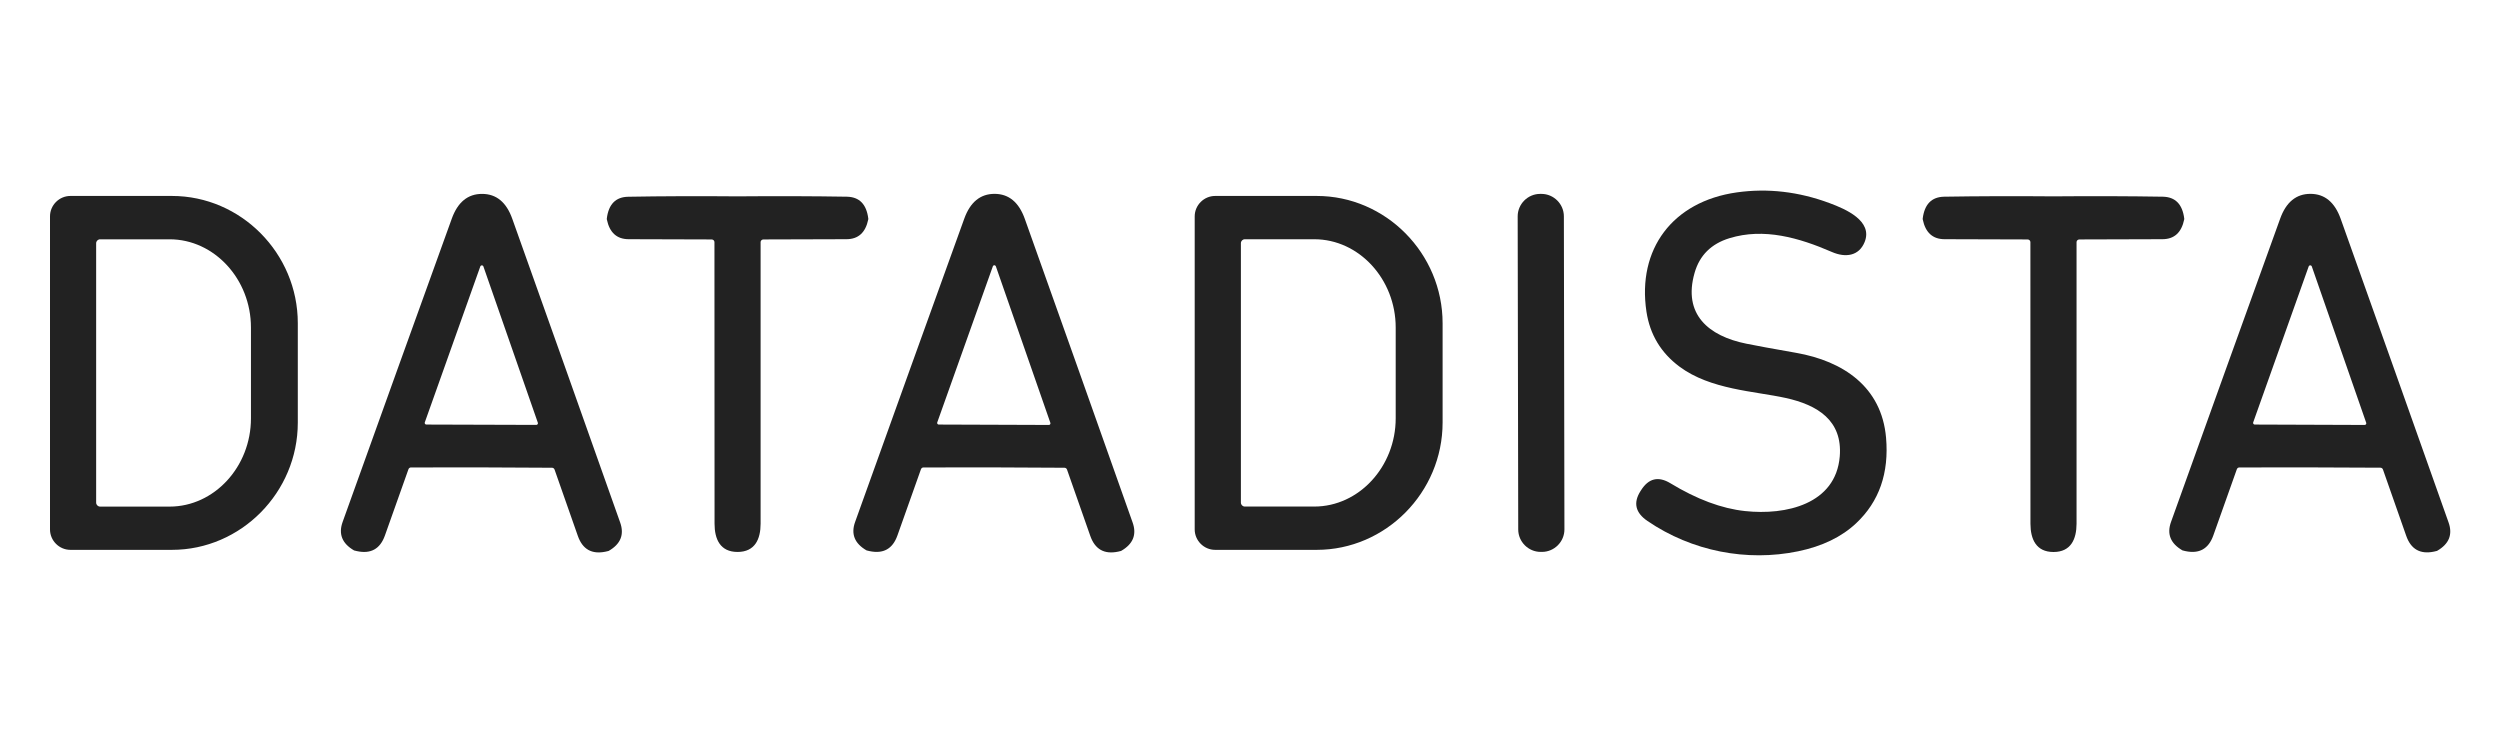 <?xml version="1.0" encoding="UTF-8" standalone="no"?>
<!DOCTYPE svg PUBLIC "-//W3C//DTD SVG 1.1//EN" "http://www.w3.org/Graphics/SVG/1.1/DTD/svg11.dtd">
<svg width="100%" height="100%" viewBox="0 0 500 150" version="1.1" xmlns="http://www.w3.org/2000/svg" xmlns:xlink="http://www.w3.org/1999/xlink" xml:space="preserve" xmlns:serif="http://www.serif.com/" style="fill-rule:evenodd;clip-rule:evenodd;stroke-linejoin:round;stroke-miterlimit:2;">
    <rect id="Artboard1" x="0" y="0" width="500" height="150" style="fill:none;"/>
    <g id="Artboard11" serif:id="Artboard1">
        <g id="datadista.svg" transform="matrix(1,0,0,1,250,75)">
            <g transform="matrix(1,0,0,1,-250,-92.5)">
                <path d="M338.92,72.06C336.54,80.35 341.68,84.71 349.28,86.24C351.06,86.607 354.38,87.217 359.24,88.07C368.62,89.72 376.32,94.85 377.21,105.02C377.83,112.107 375.837,117.817 371.23,122.15C368.317,124.89 364.447,126.76 359.62,127.76C349.39,129.88 338.4,127.77 329.5,121.7C327.087,120.06 326.613,118.077 328.08,115.75L328.21,115.55C329.717,113.157 331.673,112.69 334.08,114.15C339.36,117.357 344.33,119.21 348.99,119.71C357.21,120.6 367.15,118.33 367.95,108.8C368.55,101.55 363.45,98.49 357.17,97.1C350.9,95.72 342.09,95.44 335.89,90.82C332.177,88.053 329.977,84.39 329.29,79.83C327.41,67.34 334.51,57.8 347.35,55.98C353.537,55.107 359.73,55.823 365.93,58.13C369.11,59.31 374.62,61.67 372.93,65.9C371.79,68.73 369.08,69.07 366.39,67.9C359.78,65.03 352.77,63.03 345.89,65.14C342.243,66.26 339.92,68.567 338.92,72.06Z" style="fill:rgb(34,34,34);fill-rule:nonzero;"/>
                <path d="M96.42,56.28C99.267,56.28 101.28,57.943 102.46,61.27C109.5,81.01 116.69,101.25 124.03,121.99C124.897,124.417 124.127,126.317 121.72,127.69C121.673,127.71 121.477,127.757 121.13,127.83C118.363,128.41 116.51,127.363 115.57,124.69L110.91,111.41C110.834,111.196 110.633,111.051 110.41,111.05C105.723,111.017 101.02,110.993 96.3,110.98C91.58,110.973 86.88,110.977 82.2,110.99C81.973,110.987 81.767,111.132 81.69,111.35L76.98,124.61C76.027,127.283 74.17,128.323 71.41,127.73C71.063,127.657 70.867,127.61 70.82,127.59C68.42,126.203 67.657,124.3 68.53,121.88C75.957,101.167 83.23,80.957 90.35,61.25C91.543,57.93 93.567,56.273 96.42,56.28ZM84.96,101.97C84.948,102.005 84.941,102.043 84.941,102.08C84.941,102.261 85.089,102.409 85.27,102.41L107.26,102.48C107.439,102.478 107.586,102.329 107.586,102.15C107.586,102.116 107.58,102.082 107.57,102.05L96.68,70.79C96.633,70.66 96.508,70.573 96.37,70.573C96.232,70.573 96.107,70.66 96.06,70.79L84.96,101.97Z" style="fill:rgb(34,34,34);fill-rule:nonzero;"/>
                <path d="M198.8,110.98C194.08,110.973 189.38,110.977 184.7,110.99C184.473,110.987 184.267,111.132 184.19,111.35L179.48,124.61C178.527,127.277 176.667,128.313 173.9,127.72C173.553,127.647 173.357,127.6 173.31,127.58C170.91,126.193 170.15,124.29 171.03,121.87C178.457,101.163 185.73,80.953 192.85,61.24C194.043,57.927 196.063,56.27 198.91,56.27C201.757,56.277 203.773,57.943 204.96,61.27C212,81.01 219.187,101.25 226.52,121.99C227.387,124.417 226.617,126.317 224.21,127.69C224.163,127.71 223.967,127.757 223.62,127.83C220.853,128.41 219,127.363 218.06,124.69L213.4,111.41C213.324,111.196 213.123,111.051 212.9,111.05C208.22,111.017 203.52,110.993 198.8,110.98ZM187.45,101.98C187.437,102.015 187.43,102.052 187.43,102.09C187.43,102.265 187.575,102.41 187.75,102.41L209.77,102.49C209.945,102.49 210.09,102.345 210.09,102.17C210.09,102.132 210.083,102.095 210.07,102.06L199.17,70.76C199.124,70.635 199.003,70.551 198.87,70.551C198.737,70.551 198.616,70.635 198.57,70.76L187.45,101.98Z" style="fill:rgb(34,34,34);fill-rule:nonzero;"/>
                <path d="M312.885,123.382C312.889,125.845 310.866,127.875 308.402,127.88L308.143,127.88C308.14,127.88 308.137,127.88 308.135,127.88C305.674,127.88 303.649,125.858 303.645,123.398L303.535,60.778C303.531,58.315 305.554,56.285 308.018,56.28L308.277,56.28C308.28,56.28 308.283,56.28 308.285,56.28C310.746,56.28 312.771,58.302 312.775,60.762L312.885,123.382Z" style="fill:rgb(34,34,34);fill-rule:nonzero;"/>
                <path d="M461.98,110.98C457.26,110.967 452.56,110.97 447.88,110.99C447.655,110.985 447.45,111.126 447.37,111.34L442.66,124.6C441.707,127.273 439.847,128.313 437.08,127.72C436.74,127.647 436.547,127.6 436.5,127.58C434.093,126.193 433.33,124.29 434.21,121.87C441.637,101.163 448.91,80.953 456.03,61.24C457.223,57.92 459.247,56.263 462.1,56.27C464.94,56.277 466.953,57.943 468.14,61.27C475.18,81.003 482.37,101.24 489.71,121.98C490.577,124.407 489.807,126.307 487.4,127.68C487.353,127.7 487.157,127.747 486.81,127.82C484.043,128.4 482.19,127.353 481.25,124.68L476.59,111.4C476.513,111.182 476.307,111.037 476.08,111.04C471.4,111.007 466.7,110.987 461.98,110.98ZM450.64,101.97C450.628,102.005 450.621,102.043 450.621,102.08C450.621,102.261 450.769,102.409 450.95,102.41L472.93,102.49C473.111,102.489 473.259,102.341 473.259,102.16C473.259,102.123 473.252,102.085 473.24,102.05L462.36,70.79C462.314,70.657 462.188,70.568 462.048,70.568C461.912,70.568 461.789,70.653 461.74,70.78L450.64,101.97Z" style="fill:rgb(34,34,34);fill-rule:nonzero;"/>
                <path d="M10,60.77C10,58.532 11.842,56.69 14.08,56.69L34.38,56.69C48.193,56.69 59.56,68.174 59.56,82.13L59.56,102.03C59.56,115.986 48.193,127.47 34.38,127.47L14.08,127.47C11.842,127.47 10,125.628 10,123.39L10,60.77ZM19.23,66.15L19.23,118.03C19.23,118.463 19.587,118.82 20.02,118.82L33.92,118.82C42.845,118.82 50.19,110.857 50.19,101.18L50.19,83C50.19,73.323 42.845,65.36 33.92,65.36L20.02,65.36C19.587,65.36 19.23,65.717 19.23,66.15Z" style="fill:rgb(34,34,34);fill-rule:nonzero;"/>
                <path d="M147.51,127.89C144.02,127.89 142.91,125.31 142.91,122.24C142.897,103.413 142.89,84.64 142.89,65.92C142.89,65.633 142.643,65.395 142.34,65.39L125.72,65.34C123.36,65.333 121.91,64.017 121.37,61.39C121.357,61.33 121.353,61.277 121.36,61.23C121.707,58.35 123.137,56.89 125.65,56.85C132.363,56.73 139.65,56.703 147.51,56.77C155.363,56.703 162.65,56.727 169.37,56.84C171.877,56.887 173.307,58.35 173.66,61.23C173.667,61.277 173.663,61.33 173.65,61.39C173.11,64.017 171.66,65.333 169.3,65.34L152.67,65.39C152.367,65.395 152.12,65.633 152.12,65.92C152.127,84.64 152.127,103.413 152.12,122.24C152.12,125.31 151,127.89 147.51,127.89Z" style="fill:rgb(34,34,34);fill-rule:nonzero;"/>
                <path d="M238.94,60.78C238.94,58.536 240.786,56.69 243.03,56.69L263.34,56.69C277.153,56.69 288.52,68.183 288.52,82.15L288.52,102.01C288.52,115.977 277.153,127.47 263.34,127.47L243.03,127.47C240.786,127.47 238.94,125.624 238.94,123.38L238.94,60.78ZM248.18,66.13L248.18,118.03C248.18,118.458 248.532,118.81 248.96,118.81L262.86,118.81C271.791,118.81 279.14,110.838 279.14,101.15L279.14,83.01C279.14,73.322 271.791,65.35 262.86,65.35L248.96,65.35C248.532,65.35 248.18,65.702 248.18,66.13Z" style="fill:rgb(34,34,34);fill-rule:nonzero;"/>
                <path d="M410.7,56.77C418.553,56.703 425.84,56.727 432.56,56.84C435.067,56.887 436.497,58.35 436.85,61.23C436.857,61.277 436.853,61.33 436.84,61.39C436.3,64.017 434.85,65.333 432.49,65.34L415.86,65.39C415.557,65.395 415.31,65.633 415.31,65.92C415.317,84.64 415.317,103.417 415.31,122.25C415.3,125.32 414.19,127.9 410.7,127.9C407.21,127.9 406.1,125.32 406.09,122.25C406.083,103.417 406.08,84.64 406.08,65.92C406.08,65.633 405.833,65.395 405.53,65.39L388.9,65.34C386.54,65.333 385.09,64.017 384.55,61.39C384.537,61.33 384.533,61.277 384.54,61.23C384.893,58.35 386.323,56.887 388.83,56.84C395.55,56.727 402.84,56.703 410.7,56.77Z" style="fill:rgb(34,34,34);fill-rule:nonzero;"/>
            </g>
        </g>
    </g>
</svg>

